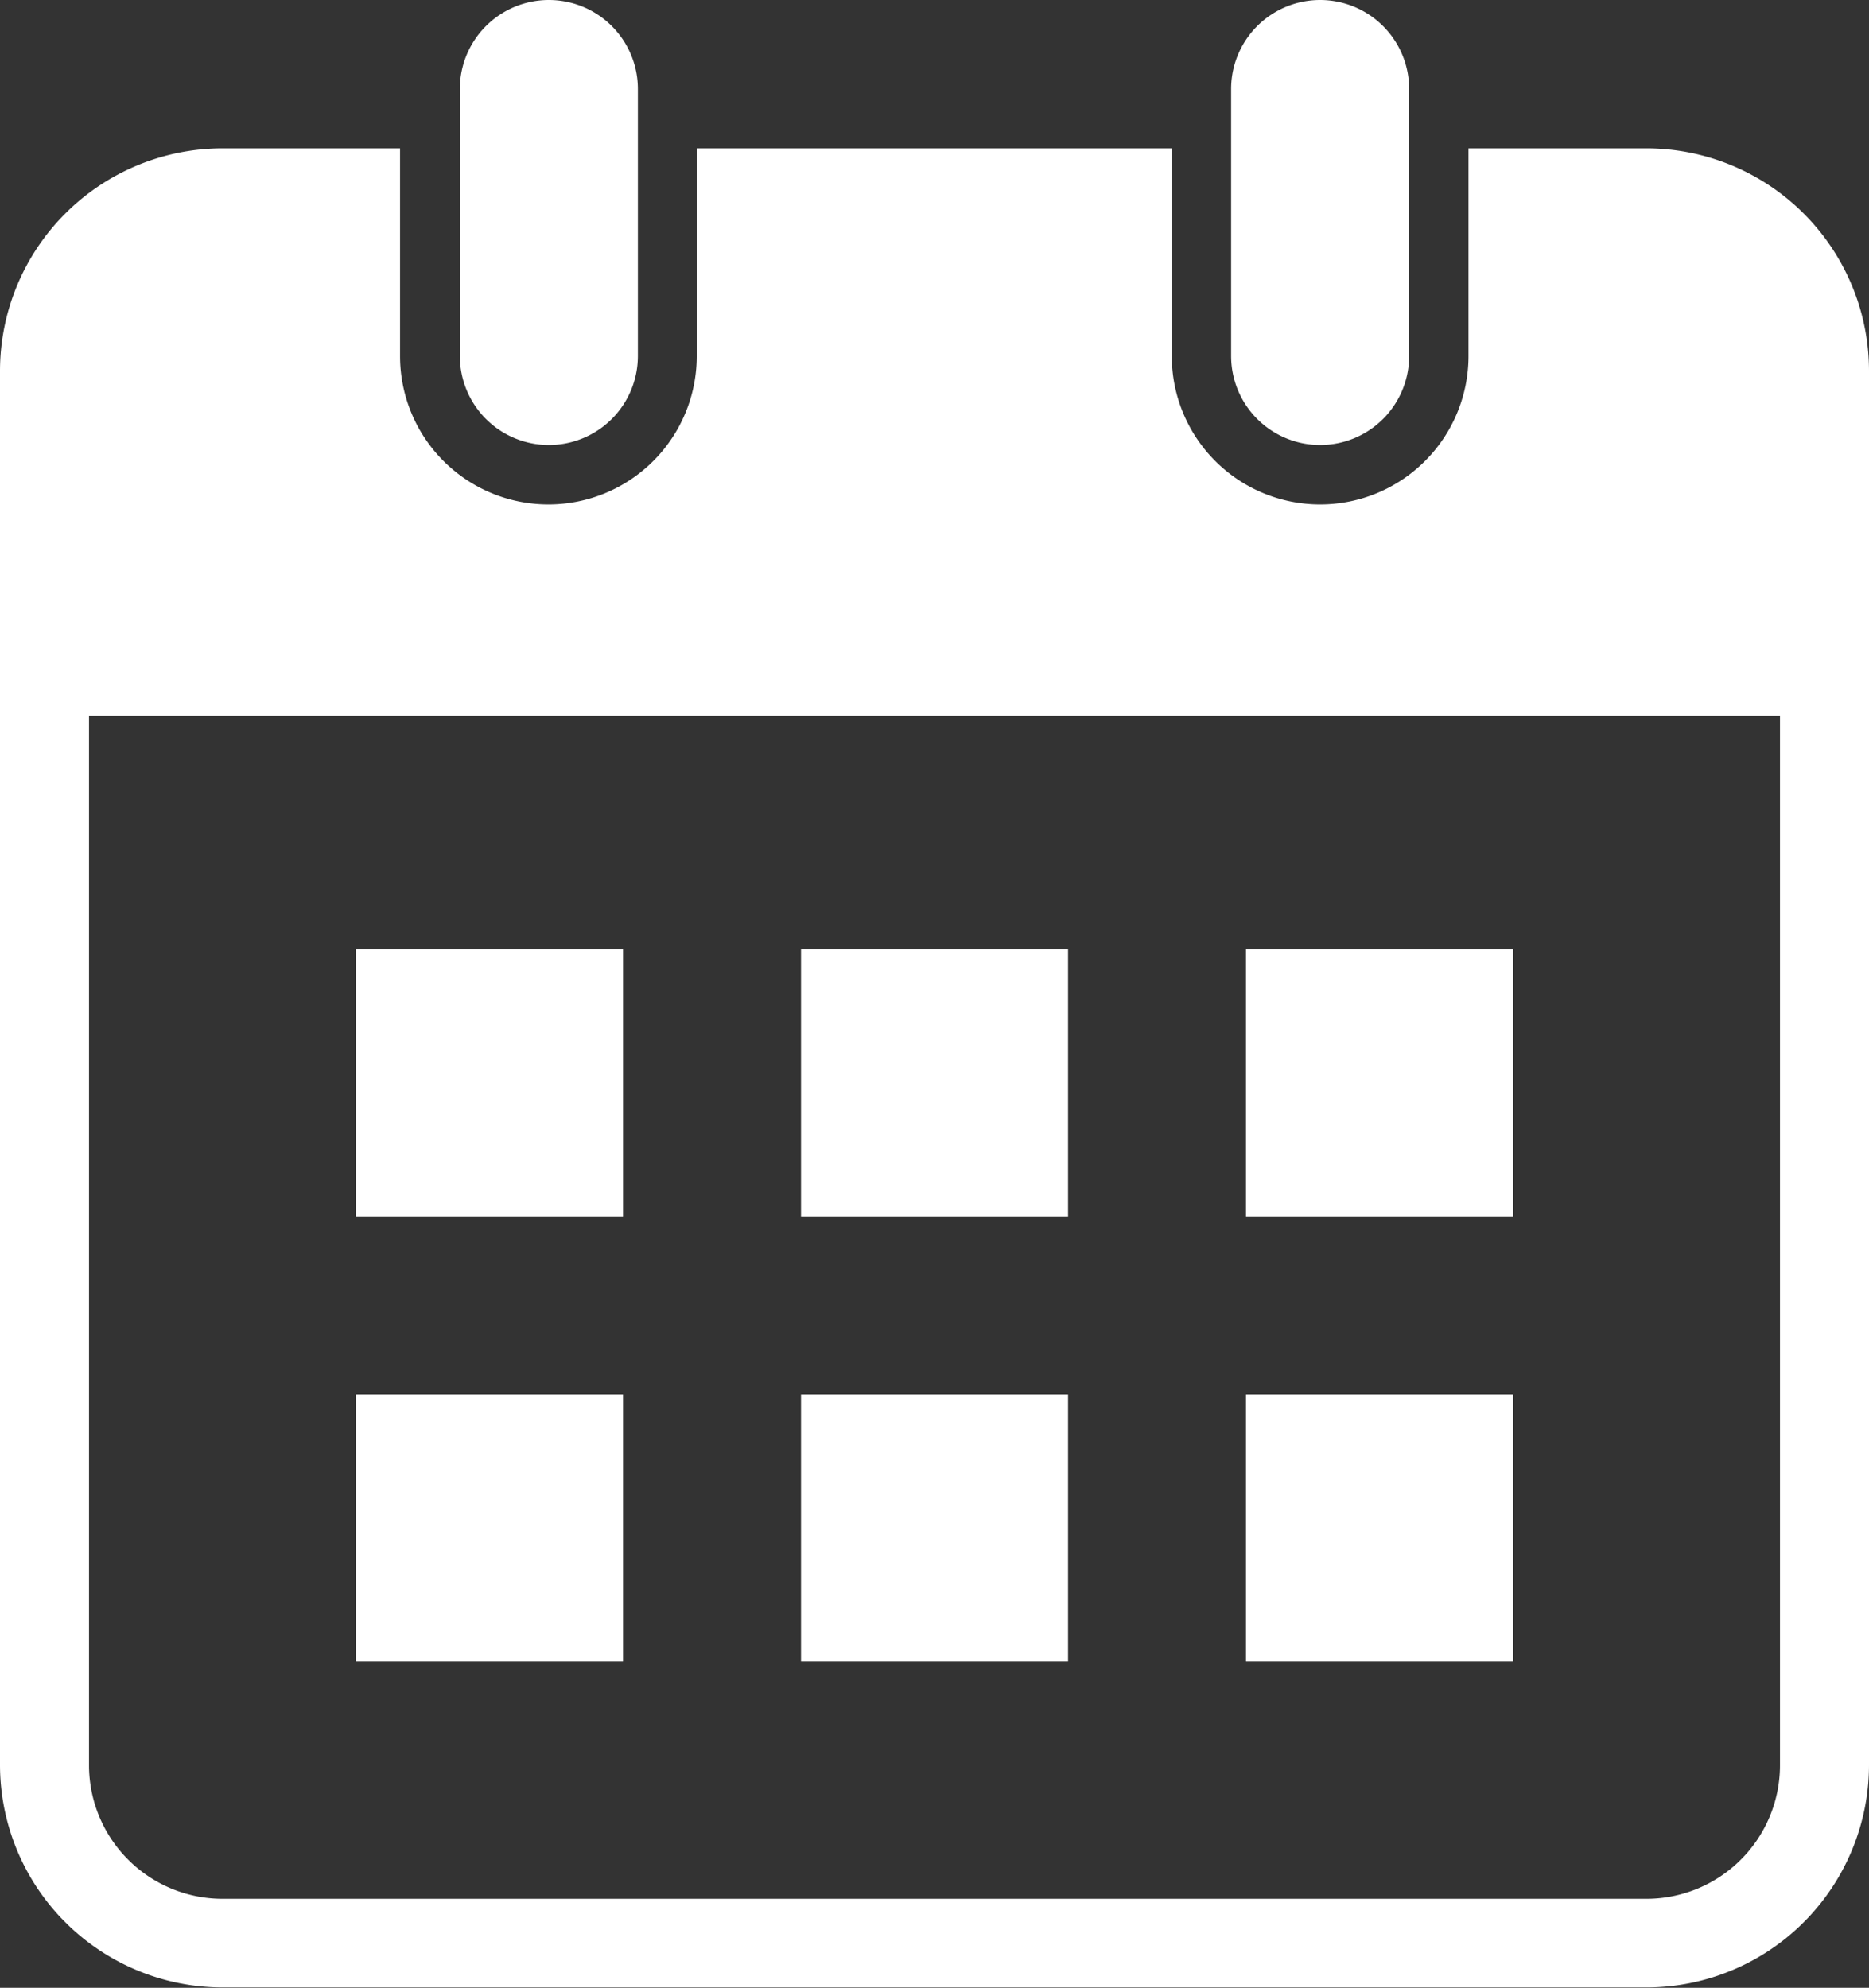 <svg xmlns="http://www.w3.org/2000/svg" width="24" height="25.524" viewBox="0 0 24 25.524"><rect x="0" y="0" width="24" height="25.524" fill="#333333" stroke="none"/><g transform="translate(12 12.762)"><g transform="translate(-12 -12.762)"><path d="M21.143,192.893H18.857v2.667a1.9,1.9,0,0,1-3.81,0v-2.667h-6.1v2.667a1.9,1.9,0,0,1-3.81,0v-2.667H2.857A2.86,2.86,0,0,0,0,195.75v17.9a2.86,2.86,0,0,0,2.857,2.857H21.143A2.86,2.86,0,0,0,24,213.655v-17.9A2.86,2.86,0,0,0,21.143,192.893Zm1.714,20.762a1.716,1.716,0,0,1-1.714,1.714H2.857a1.716,1.716,0,0,1-1.714-1.714V200.18H22.857Z" transform="translate(0 -190.988)" fill="#fff"/><rect width="3.429" height="3.429" transform="translate(4.571 12.19)" fill="#fff"/><rect width="3.429" height="3.429" transform="translate(10.286 12.19)" fill="#fff"/><rect width="3.429" height="3.429" transform="translate(16 12.19)" fill="#fff"/><rect width="3.429" height="3.429" transform="translate(4.571 17.905)" fill="#fff"/><rect width="3.429" height="3.429" transform="translate(10.286 17.905)" fill="#fff"/><rect width="3.429" height="3.429" transform="translate(16 17.905)" fill="#fff"/><path d="M599.143,5.714a1.143,1.143,0,0,0,1.143-1.143V1.143a1.143,1.143,0,1,0-2.286,0V4.571A1.143,1.143,0,0,0,599.143,5.714Z" transform="translate(-592.095)" fill="#fff"/><path d="M1602.252,5.714a1.143,1.143,0,0,0,1.143-1.143V1.143a1.143,1.143,0,1,0-2.286,0V4.571A1.143,1.143,0,0,0,1602.252,5.714Z" transform="translate(-1585.3)" fill="#fff"/></g></g></svg>
